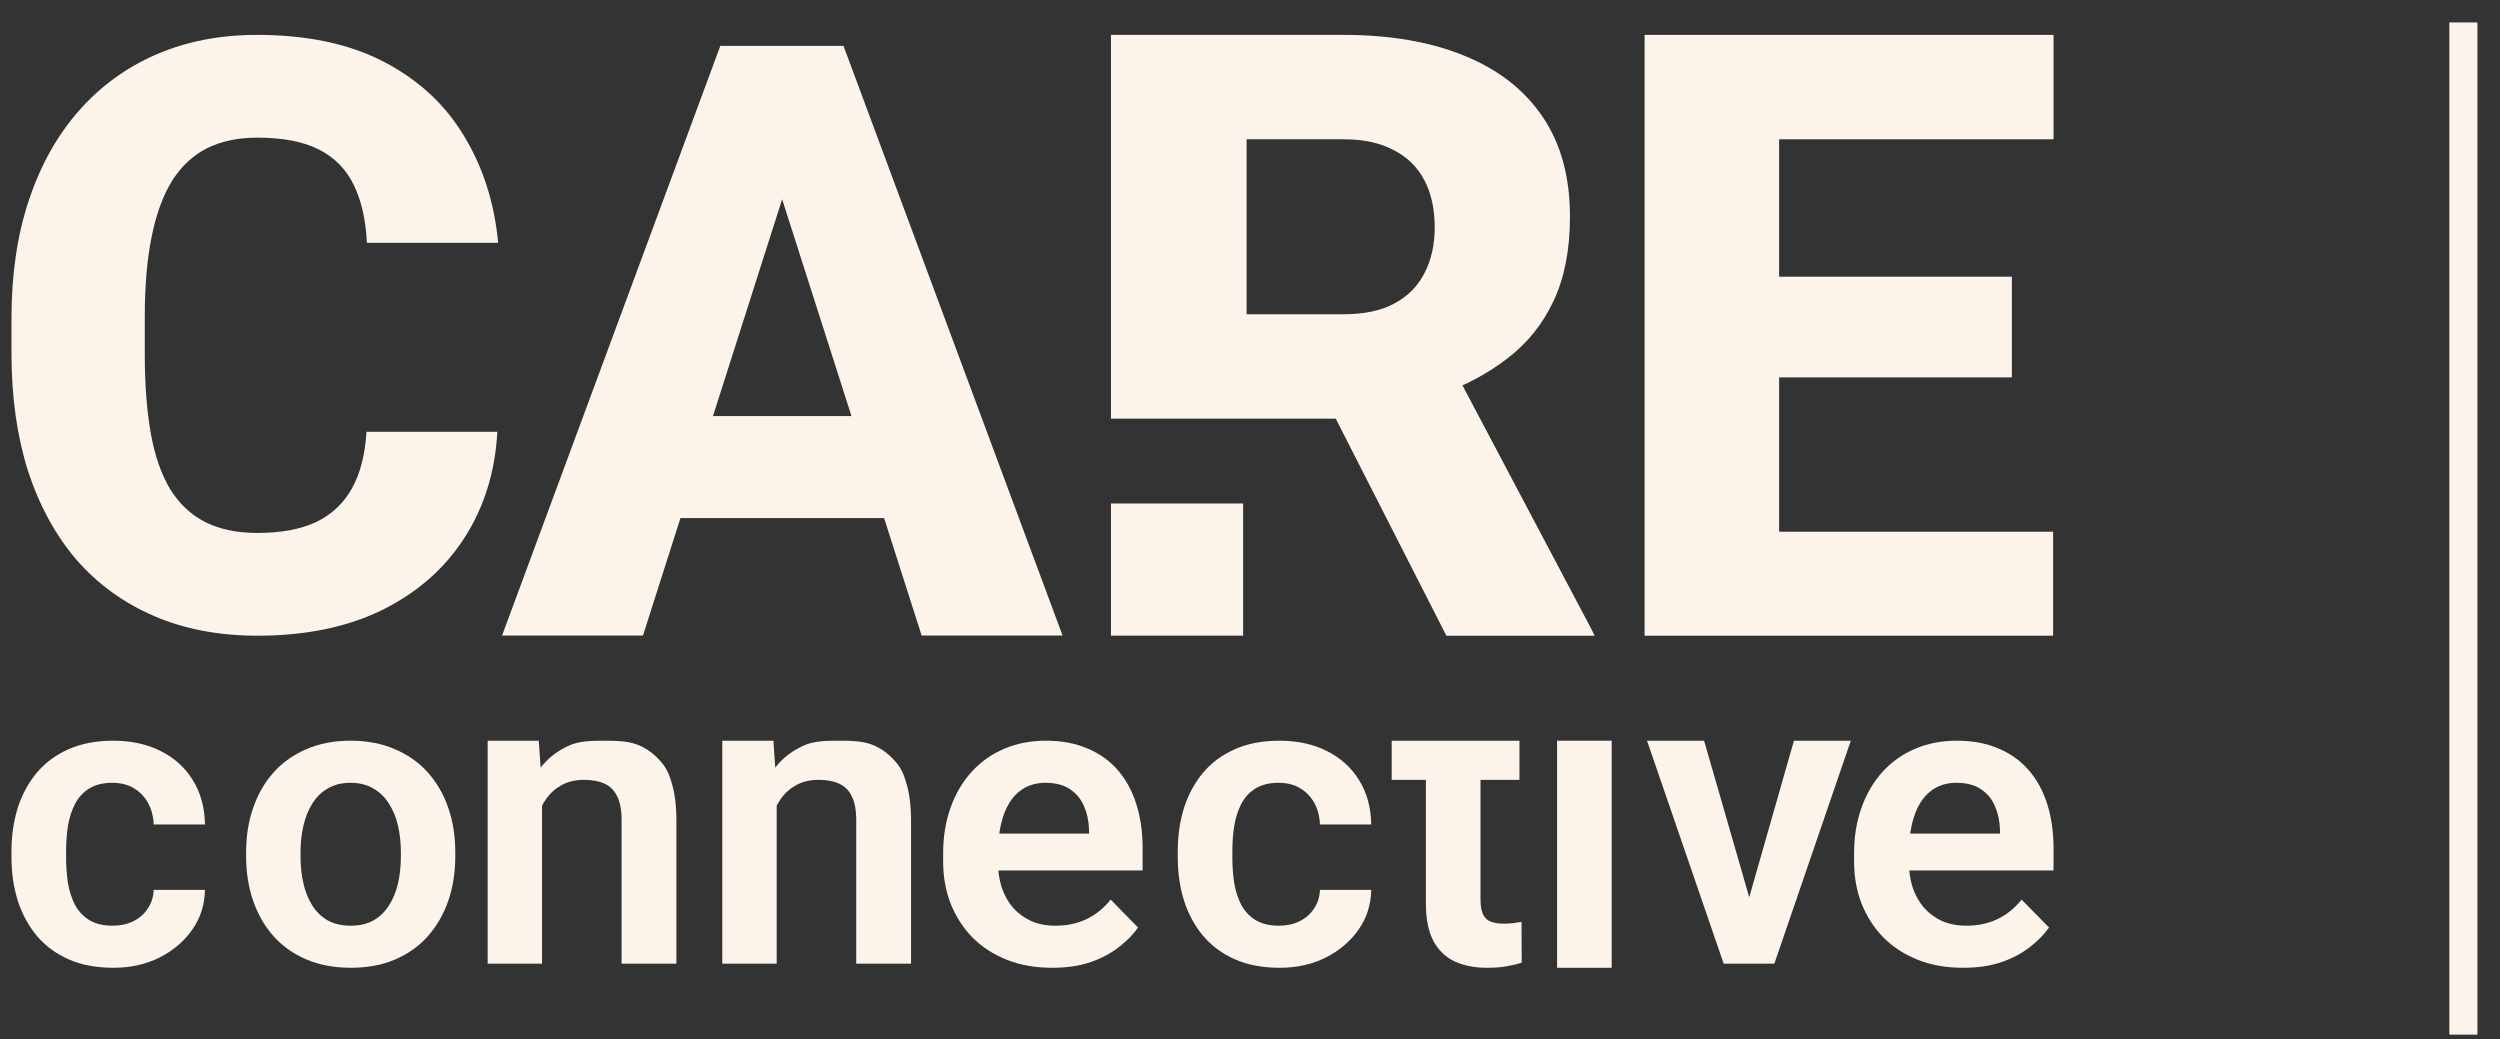 <svg width="89" height="37" viewBox="0 0 89 37" fill="none" xmlns="http://www.w3.org/2000/svg">
<rect x="0" y="0" width="89" height="37" fill="#333333" stroke="none"/>
<path d="M87.697 36.833V0.799" stroke="#FCF3EA"/>
<path d="M69.885 34.453C69.284 34.453 68.743 34.357 68.264 34.165C67.785 33.973 67.377 33.706 67.039 33.365C66.707 33.019 66.45 32.618 66.269 32.162C66.093 31.701 66.005 31.206 66.005 30.678V30.39C66.005 29.789 66.093 29.244 66.269 28.754C66.445 28.259 66.694 27.834 67.017 27.479C67.34 27.123 67.726 26.849 68.176 26.657C68.626 26.465 69.123 26.369 69.665 26.369C70.228 26.369 70.724 26.463 71.154 26.65C71.585 26.833 71.944 27.092 72.233 27.428C72.521 27.765 72.739 28.168 72.886 28.639C73.032 29.105 73.106 29.621 73.106 30.188V30.988H66.885V29.676H71.199V29.532C71.189 29.23 71.13 28.953 71.022 28.703C70.915 28.449 70.749 28.247 70.524 28.098C70.299 27.945 70.008 27.868 69.651 27.868C69.362 27.868 69.11 27.93 68.895 28.055C68.685 28.175 68.509 28.348 68.367 28.574C68.23 28.795 68.127 29.059 68.059 29.366C67.99 29.674 67.956 30.015 67.956 30.39V30.678C67.956 31.004 68 31.307 68.088 31.585C68.181 31.864 68.316 32.107 68.492 32.313C68.673 32.515 68.888 32.673 69.137 32.789C69.391 32.899 69.68 32.955 70.003 32.955C70.409 32.955 70.775 32.878 71.103 32.724C71.436 32.565 71.724 32.332 71.969 32.025L72.945 33.019C72.778 33.26 72.553 33.49 72.27 33.711C71.991 33.932 71.653 34.112 71.257 34.251C70.861 34.386 70.404 34.453 69.885 34.453Z" fill="#FCF3EA"/>
<path d="M62.016 32.839L63.864 26.369H65.889L63.167 34.306H61.935L62.016 32.839ZM60.666 26.369L62.536 32.854L62.602 34.306H61.363L58.634 26.369H60.666Z" fill="#FCF3EA"/>
<path d="M57.376 26.369V34.453H55.432V26.369H57.376Z" fill="#FCF3EA"/>
<path d="M54.093 26.369V27.763H49.544V26.369H54.093ZM50.762 26.369L52.706 26.369V32.018C52.706 32.252 52.738 32.433 52.801 32.56C52.865 32.688 52.96 32.773 53.088 32.817C53.215 32.861 53.366 32.883 53.542 32.883C53.669 32.883 53.787 32.876 53.895 32.861C54.002 32.847 54.093 32.832 54.166 32.817L54.173 34.27C54.012 34.324 53.828 34.367 53.623 34.402C53.423 34.436 53.195 34.453 52.941 34.453C52.506 34.453 52.124 34.38 51.797 34.233C51.469 34.081 51.215 33.839 51.034 33.507C50.853 33.169 50.762 32.724 50.762 32.172V26.369Z" fill="#FCF3EA"/>
<path d="M45.53 32.955C45.804 32.955 46.048 32.902 46.264 32.796C46.479 32.69 46.65 32.541 46.777 32.349C46.909 32.157 46.98 31.934 46.99 31.679H48.816C48.807 32.208 48.655 32.681 48.362 33.099C48.068 33.516 47.677 33.848 47.188 34.093C46.704 34.333 46.161 34.453 45.559 34.453C44.948 34.453 44.415 34.352 43.96 34.151C43.505 33.949 43.126 33.668 42.823 33.307C42.525 32.947 42.3 32.529 42.148 32.054C42.002 31.578 41.928 31.069 41.928 30.526V30.296C41.928 29.753 42.002 29.244 42.148 28.768C42.3 28.293 42.525 27.875 42.823 27.515C43.126 27.154 43.505 26.873 43.96 26.672C44.415 26.47 44.946 26.369 45.552 26.369C46.193 26.369 46.755 26.492 47.239 26.737C47.728 26.982 48.11 27.327 48.384 27.774C48.662 28.221 48.807 28.747 48.816 29.352H46.99C46.98 29.073 46.916 28.824 46.799 28.603C46.682 28.382 46.516 28.204 46.3 28.07C46.085 27.935 45.824 27.868 45.515 27.868C45.188 27.868 44.914 27.935 44.694 28.07C44.479 28.204 44.31 28.389 44.188 28.624C44.07 28.855 43.987 29.114 43.938 29.402C43.894 29.686 43.872 29.984 43.872 30.296V30.526C43.872 30.843 43.894 31.146 43.938 31.434C43.987 31.722 44.07 31.982 44.188 32.212C44.31 32.438 44.479 32.618 44.694 32.753C44.914 32.887 45.193 32.955 45.53 32.955Z" fill="#FCF3EA"/>
<path d="M37.456 34.453C36.855 34.453 36.314 34.357 35.835 34.165C35.356 33.973 34.947 33.706 34.61 33.365C34.278 33.019 34.021 32.618 33.84 32.162C33.664 31.701 33.576 31.206 33.576 30.678V30.39C33.576 29.789 33.664 29.244 33.84 28.754C34.016 28.259 34.265 27.834 34.588 27.479C34.911 27.123 35.297 26.849 35.747 26.657C36.197 26.465 36.693 26.369 37.236 26.369C37.799 26.369 38.295 26.463 38.725 26.65C39.156 26.833 39.515 27.092 39.804 27.428C40.092 27.765 40.31 28.168 40.457 28.639C40.603 29.105 40.677 29.621 40.677 30.188V30.988H34.456V29.676H38.769V29.532C38.76 29.23 38.701 28.953 38.593 28.703C38.486 28.449 38.319 28.247 38.094 28.098C37.87 27.945 37.578 27.868 37.221 27.868C36.933 27.868 36.681 27.93 36.466 28.055C36.256 28.175 36.08 28.348 35.938 28.574C35.801 28.795 35.698 29.059 35.63 29.366C35.561 29.674 35.527 30.015 35.527 30.39V30.678C35.527 31.004 35.571 31.307 35.659 31.585C35.752 31.864 35.886 32.107 36.062 32.313C36.243 32.515 36.459 32.673 36.708 32.789C36.962 32.899 37.251 32.955 37.574 32.955C37.98 32.955 38.346 32.878 38.674 32.724C39.007 32.565 39.295 32.332 39.54 32.025L40.515 33.019C40.349 33.26 40.124 33.49 39.84 33.711C39.562 33.932 39.224 34.112 38.828 34.251C38.432 34.386 37.975 34.453 37.456 34.453Z" fill="#FCF3EA"/>
<path d="M19.297 28.064V34.306H17.361V26.369H19.18L19.297 28.064ZM18.989 30.052H18.417C18.422 29.475 18.5 28.951 18.652 28.482C18.803 28.012 19.016 27.609 19.29 27.271C19.569 26.934 19.863 26.729 20.244 26.548C20.626 26.367 21.117 26.369 21.586 26.369C21.968 26.369 22.34 26.386 22.648 26.494C22.956 26.601 23.227 26.792 23.447 27.027C23.672 27.262 23.78 27.44 23.897 27.822C24.019 28.198 24.08 28.663 24.08 29.215V34.306H22.129V29.201C22.129 28.839 22.075 28.553 21.968 28.343C21.865 28.132 21.713 27.983 21.513 27.895C21.317 27.807 21.075 27.763 20.787 27.763C20.488 27.763 20.227 27.824 20.002 27.946C19.782 28.064 19.596 28.227 19.444 28.438C19.297 28.648 19.185 28.89 19.107 29.164C19.029 29.438 18.989 29.734 18.989 30.052Z" fill="#FCF3EA"/>
<path d="M27.65 28.064V34.306H25.713V26.369H27.533L27.65 28.064ZM27.342 30.052H26.77C26.775 29.475 26.853 28.951 27.005 28.482C27.156 28.012 27.369 27.609 27.643 27.271C27.921 26.934 28.215 26.729 28.597 26.548C28.978 26.367 29.469 26.369 29.939 26.369C30.32 26.369 30.693 26.386 31.001 26.494C31.309 26.601 31.58 26.792 31.8 27.027C32.025 27.262 32.132 27.44 32.249 27.822C32.372 28.198 32.433 28.663 32.433 29.215V34.306H30.482V29.201C30.482 28.839 30.428 28.553 30.32 28.343C30.218 28.132 30.066 27.983 29.865 27.895C29.67 27.807 29.428 27.763 29.139 27.763C28.841 27.763 28.579 27.824 28.354 27.946C28.134 28.064 27.948 28.227 27.797 28.438C27.65 28.648 27.538 28.89 27.459 29.164C27.381 29.438 27.342 29.734 27.342 30.052Z" fill="#FCF3EA"/>
<path d="M8.762 30.49V30.339C8.762 29.767 8.845 29.241 9.012 28.761C9.178 28.276 9.42 27.856 9.738 27.5C10.056 27.145 10.444 26.869 10.904 26.672C11.364 26.47 11.887 26.369 12.474 26.369C13.071 26.369 13.599 26.47 14.059 26.672C14.523 26.869 14.914 27.145 15.232 27.5C15.55 27.856 15.792 28.276 15.959 28.761C16.125 29.241 16.208 29.767 16.208 30.339V30.49C16.208 31.057 16.125 31.583 15.959 32.068C15.792 32.549 15.55 32.969 15.232 33.329C14.914 33.685 14.526 33.961 14.066 34.158C13.606 34.355 13.081 34.453 12.489 34.453C11.902 34.453 11.376 34.355 10.912 34.158C10.447 33.961 10.056 33.685 9.738 33.329C9.42 32.969 9.178 32.549 9.012 32.068C8.845 31.583 8.762 31.057 8.762 30.49ZM10.699 30.339V30.49C10.699 30.831 10.733 31.151 10.802 31.449C10.87 31.746 10.975 32.008 11.117 32.234C11.259 32.46 11.442 32.637 11.667 32.767C11.897 32.892 12.171 32.955 12.489 32.955C12.802 32.955 13.071 32.892 13.296 32.767C13.521 32.637 13.704 32.46 13.846 32.234C13.993 32.008 14.1 31.746 14.169 31.449C14.237 31.151 14.271 30.831 14.271 30.49V30.339C14.271 30.003 14.237 29.688 14.169 29.395C14.1 29.097 13.993 28.836 13.846 28.61C13.704 28.379 13.518 28.199 13.288 28.07C13.063 27.935 12.792 27.868 12.474 27.868C12.161 27.868 11.892 27.935 11.667 28.07C11.442 28.199 11.259 28.379 11.117 28.61C10.975 28.836 10.87 29.097 10.802 29.395C10.733 29.688 10.699 30.003 10.699 30.339Z" fill="#FCF3EA"/>
<path d="M4.011 32.955C4.285 32.955 4.529 32.902 4.745 32.796C4.96 32.69 5.131 32.541 5.258 32.349C5.39 32.157 5.461 31.934 5.471 31.679H7.297C7.288 32.208 7.136 32.681 6.843 33.099C6.549 33.516 6.158 33.848 5.669 34.093C5.185 34.333 4.642 34.453 4.04 34.453C3.429 34.453 2.896 34.352 2.441 34.151C1.986 33.949 1.607 33.668 1.304 33.307C1.006 32.947 0.781 32.529 0.629 32.054C0.483 31.578 0.409 31.069 0.409 30.526V30.296C0.409 29.753 0.483 29.244 0.629 28.768C0.781 28.293 1.006 27.875 1.304 27.515C1.607 27.154 1.986 26.873 2.441 26.672C2.896 26.47 3.427 26.369 4.033 26.369C4.674 26.369 5.236 26.492 5.72 26.737C6.209 26.982 6.591 27.327 6.865 27.774C7.143 28.221 7.288 28.747 7.297 29.352H5.471C5.461 29.073 5.397 28.824 5.28 28.603C5.163 28.382 4.996 28.204 4.781 28.07C4.566 27.935 4.304 27.868 3.996 27.868C3.669 27.868 3.395 27.935 3.175 28.07C2.96 28.204 2.791 28.389 2.669 28.624C2.551 28.855 2.468 29.114 2.419 29.402C2.375 29.686 2.353 29.984 2.353 30.296V30.526C2.353 30.843 2.375 31.146 2.419 31.434C2.468 31.722 2.551 31.982 2.669 32.212C2.791 32.438 2.96 32.618 3.175 32.753C3.395 32.887 3.674 32.955 4.011 32.955Z" fill="#FCF3EA"/>
<rect x="39.55" y="17.924" width="4.705" height="4.705" fill="#FCF3EA"/>
<path d="M39.55 1.242H47.832C49.481 1.242 50.908 1.487 52.113 1.977C53.328 2.466 54.261 3.191 54.913 4.151C55.565 5.111 55.891 6.295 55.891 7.706C55.891 8.881 55.698 9.88 55.313 10.702C54.928 11.525 54.385 12.206 53.683 12.744C52.992 13.283 52.182 13.719 51.254 14.052L49.683 14.904H42.632L42.602 11.187H47.846C48.567 11.187 49.165 11.06 49.639 10.805C50.113 10.551 50.469 10.193 50.706 9.733C50.953 9.263 51.076 8.714 51.076 8.088C51.076 7.441 50.953 6.883 50.706 6.413C50.459 5.943 50.093 5.585 49.609 5.341C49.135 5.086 48.543 4.959 47.832 4.959H44.38V14.904H39.55V1.242ZM51.491 22.631L46.646 13.126L51.743 13.112L56.661 22.41L56.768 22.631H51.491Z" fill="#FCF3EA"/>
<path d="M28.312 5.626L22.89 22.626H17.873L25.644 1.632H28.817L28.312 5.626ZM32.811 22.626L27.375 5.626L26.812 1.632H30.028L37.828 22.626H32.811ZM32.58 14.811V18.444H21.636V14.811H32.58Z" fill="#FCF3EA"/>
<path d="M13.047 15.373H17.705C17.628 16.801 17.235 18.063 16.526 19.159C15.826 20.245 14.854 21.097 13.607 21.716C12.361 22.326 10.881 22.631 9.165 22.631C7.794 22.631 6.567 22.397 5.484 21.93C4.401 21.464 3.481 20.797 2.724 19.93C1.976 19.054 1.401 18.001 0.999 16.773C0.606 15.534 0.409 14.139 0.409 12.586V11.315C0.409 9.762 0.615 8.367 1.027 7.129C1.44 5.89 2.029 4.833 2.796 3.957C3.563 3.081 4.483 2.409 5.556 1.942C6.63 1.476 7.828 1.242 9.151 1.242C10.933 1.242 12.438 1.561 13.665 2.199C14.892 2.838 15.841 3.714 16.512 4.828C17.192 5.943 17.6 7.214 17.734 8.643H13.061C13.023 7.833 12.87 7.152 12.601 6.6C12.333 6.038 11.921 5.614 11.365 5.328C10.809 5.043 10.071 4.9 9.151 4.9C8.48 4.9 7.89 5.024 7.382 5.271C6.884 5.519 6.467 5.905 6.131 6.429C5.805 6.952 5.561 7.619 5.398 8.429C5.235 9.229 5.154 10.181 5.154 11.286V12.586C5.154 13.682 5.226 14.63 5.369 15.43C5.513 16.23 5.743 16.892 6.059 17.416C6.385 17.939 6.802 18.33 7.31 18.587C7.818 18.844 8.436 18.973 9.165 18.973C9.999 18.973 10.694 18.844 11.25 18.587C11.806 18.32 12.232 17.921 12.529 17.387C12.826 16.854 12.999 16.182 13.047 15.373Z" fill="#FCF3EA"/>
<path d="M73.091 18.929V22.631H61.707V18.929H73.091ZM63.337 1.242V22.631H58.548V1.242H63.337ZM71.622 9.85V13.435H61.707V9.85H71.622ZM73.106 1.242V4.959H61.707V1.242H73.106Z" fill="#FCF3EA"/>
</svg>
